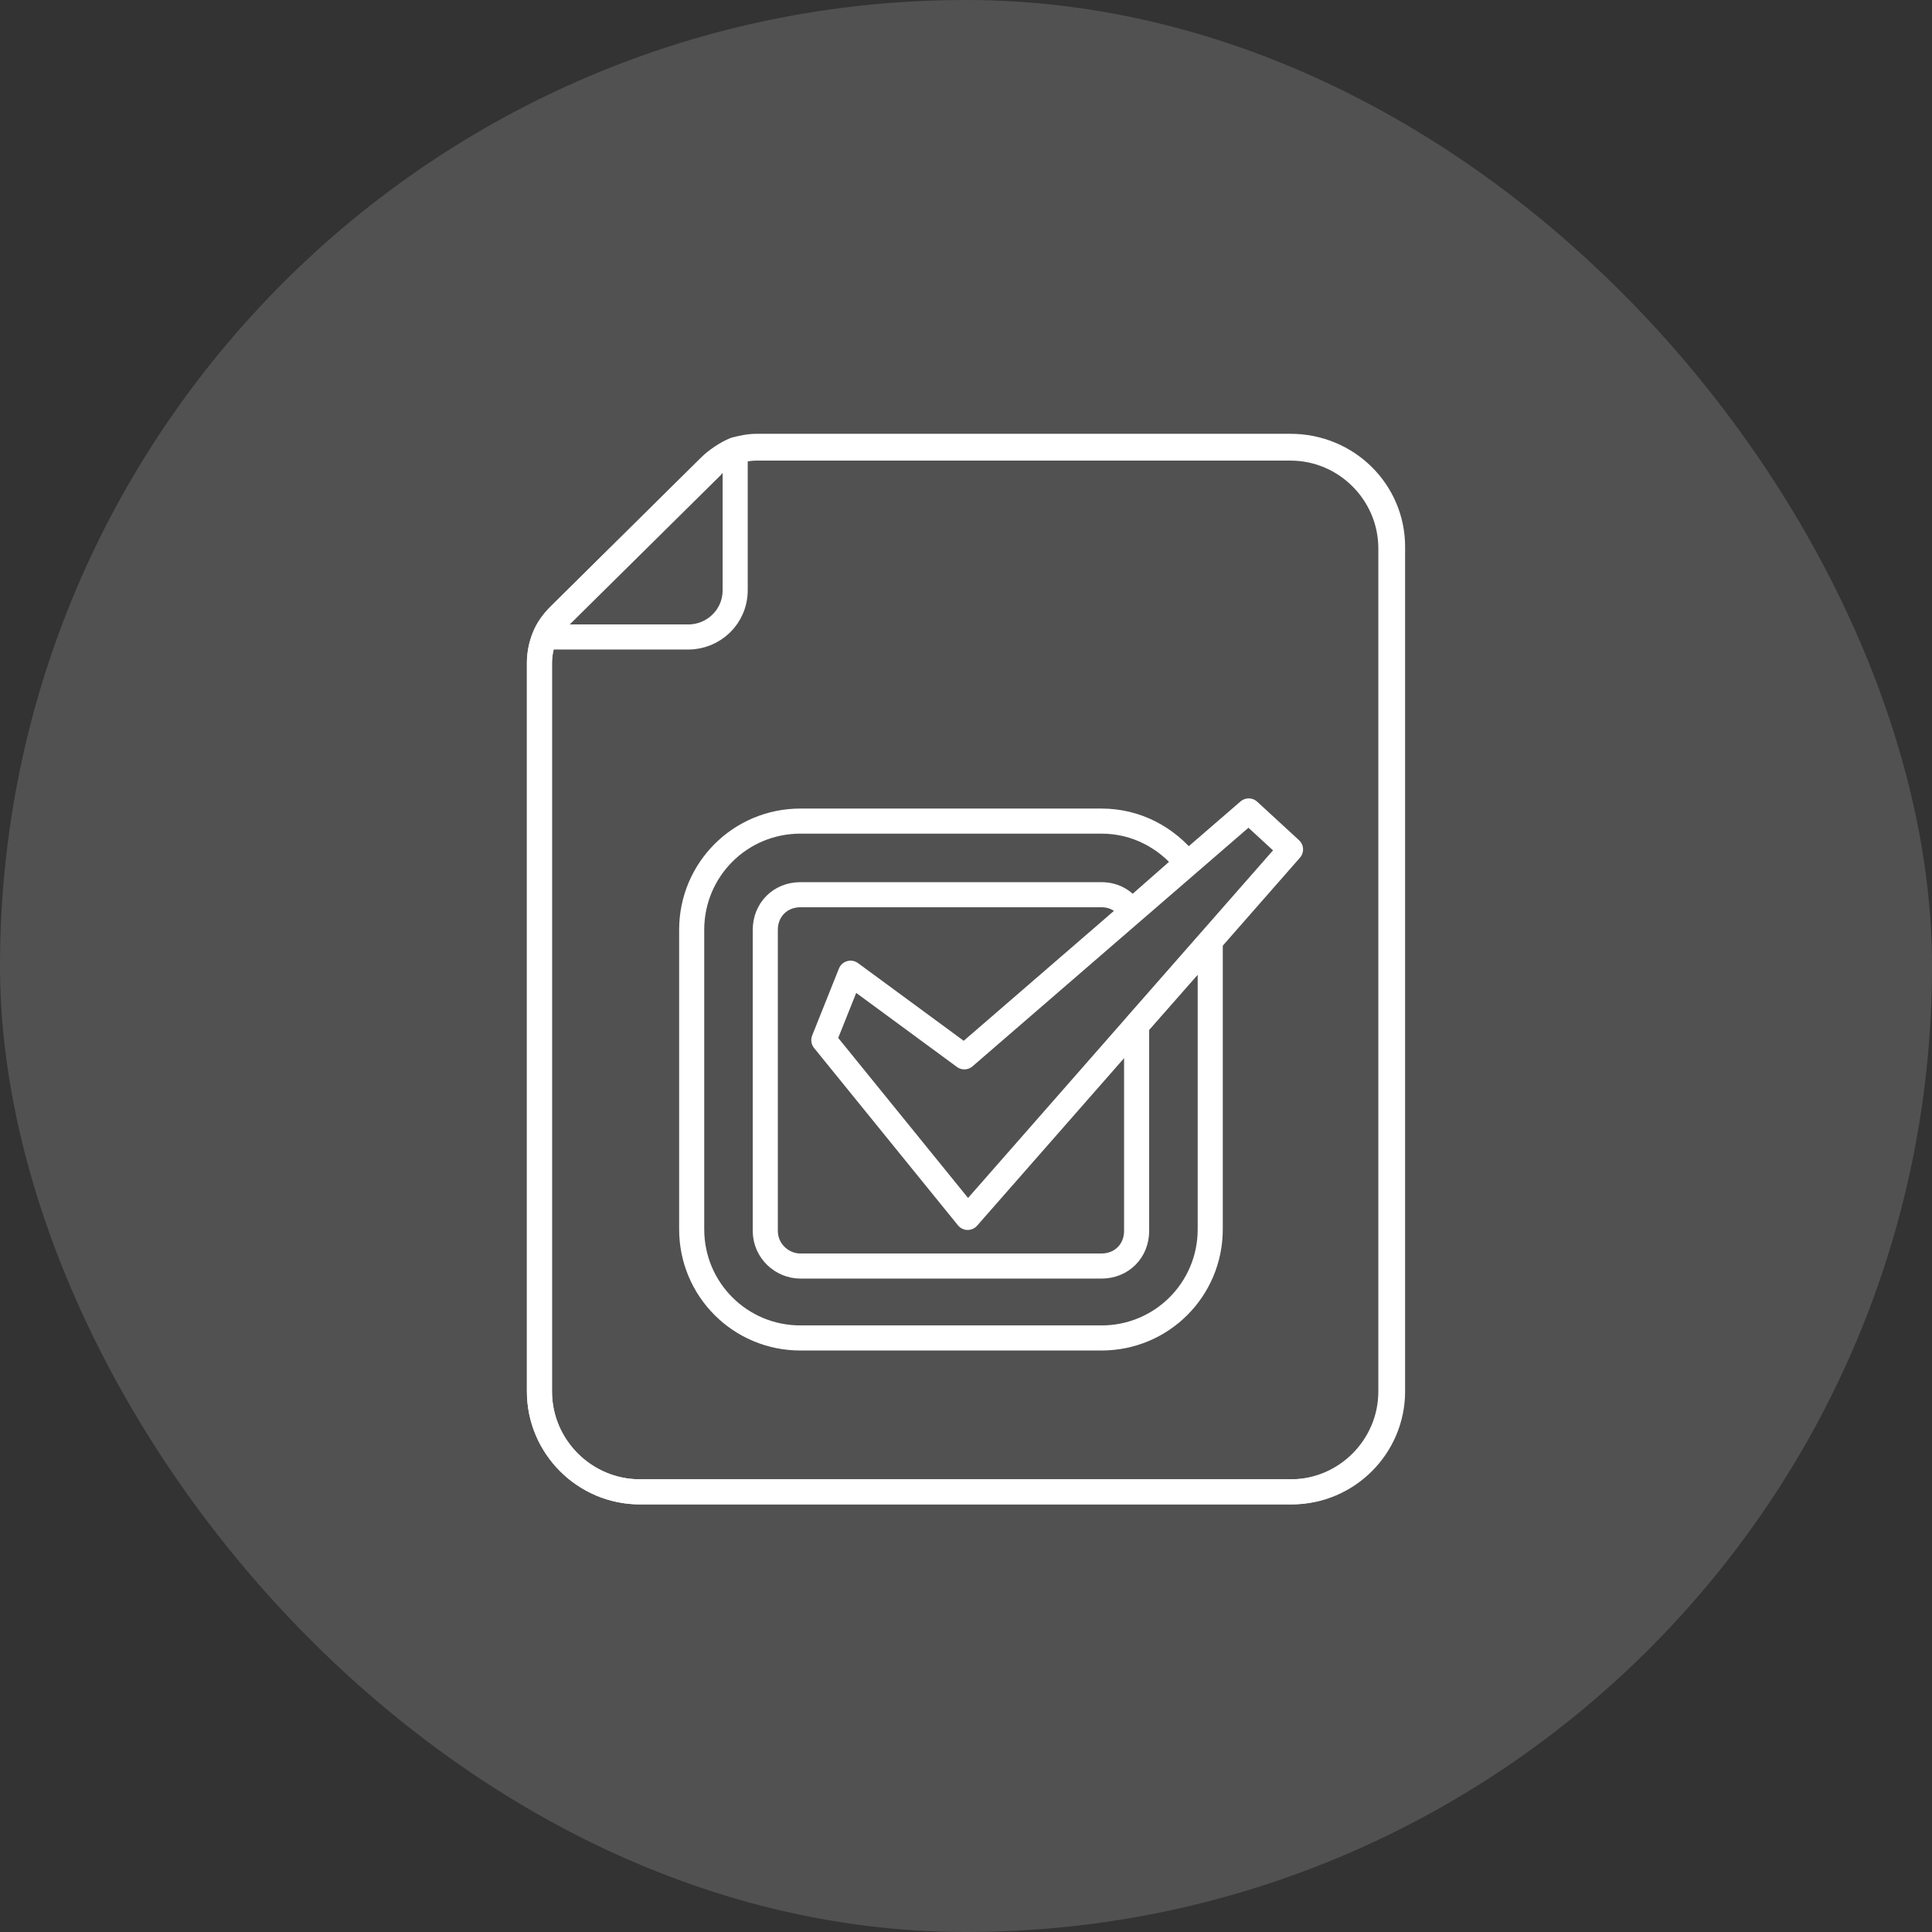 <svg xmlns="http://www.w3.org/2000/svg" width="70" height="70" viewBox="0 0 70 70" fill="none"><rect x="0" y="0" width="70" height="70" fill="#333333" stroke="none"/><rect width="70" height="70" rx="35" fill="white" fill-opacity="0.15"></rect><g clip-path="url(#clip0_10577_9090)"><path d="M25.727 16.901L20.273 22.295C19.788 22.78 19.545 23.386 19.545 23.992V50.416C19.545 52.416 21.182 54.053 23.182 54.053H46.758C48.758 54.053 50.394 52.416 50.394 50.416V19.871C50.394 17.871 48.758 16.234 46.758 16.234H27.424C26.818 16.234 26.151 16.477 25.727 16.901Z" stroke="white" stroke-width="0.909" stroke-miterlimit="10" stroke-linecap="round" stroke-linejoin="round"></path><path d="M50.455 19.808V50.414C50.455 52.414 48.818 54.051 46.818 54.051H23.182C21.182 54.051 19.545 52.414 19.545 50.414V24.051C19.545 23.748 19.606 23.384 19.727 23.081C19.848 22.778 20.03 22.535 20.273 22.293L25.727 16.899C25.97 16.657 26.333 16.414 26.636 16.293C26.879 16.233 27.121 16.172 27.424 16.172H46.758C48.818 16.172 50.455 17.808 50.455 19.808Z" stroke="white" stroke-width="0.909" stroke-miterlimit="10" stroke-linecap="round" stroke-linejoin="round"></path><path d="M41.182 37.144V44.599C41.182 45.326 40.637 45.871 39.91 45.871H29C28.334 45.871 27.728 45.326 27.728 44.599V33.689C27.728 32.962 28.273 32.417 29 32.417H39.91C40.394 32.417 40.758 32.659 41 33.023L43 31.265C42.273 30.356 41.182 29.75 39.91 29.75H29C26.819 29.75 25.061 31.508 25.061 33.689V44.538C25.061 46.72 26.819 48.477 29 48.477H39.91C42.091 48.477 43.849 46.72 43.849 44.538V34.114L41.182 37.144Z" stroke="white" stroke-width="0.909" stroke-miterlimit="10" stroke-linecap="round" stroke-linejoin="round"></path><path d="M30.818 35.261L29.849 37.685L35.061 44.109L46.758 30.776L45.243 29.382L34.94 38.291L30.818 35.261ZM26.637 16.352V21.382C26.637 22.352 25.849 23.079 24.94 23.079H19.788C19.909 22.776 20.091 22.533 20.334 22.291L25.788 16.897C25.97 16.655 26.334 16.473 26.637 16.352Z" stroke="white" stroke-width="0.909" stroke-miterlimit="10" stroke-linecap="round" stroke-linejoin="round"></path></g><defs><clipPath id="clip0_10577_9090"><rect width="40" height="40" fill="white" transform="translate(15 15.141)"></rect></clipPath></defs></svg>
